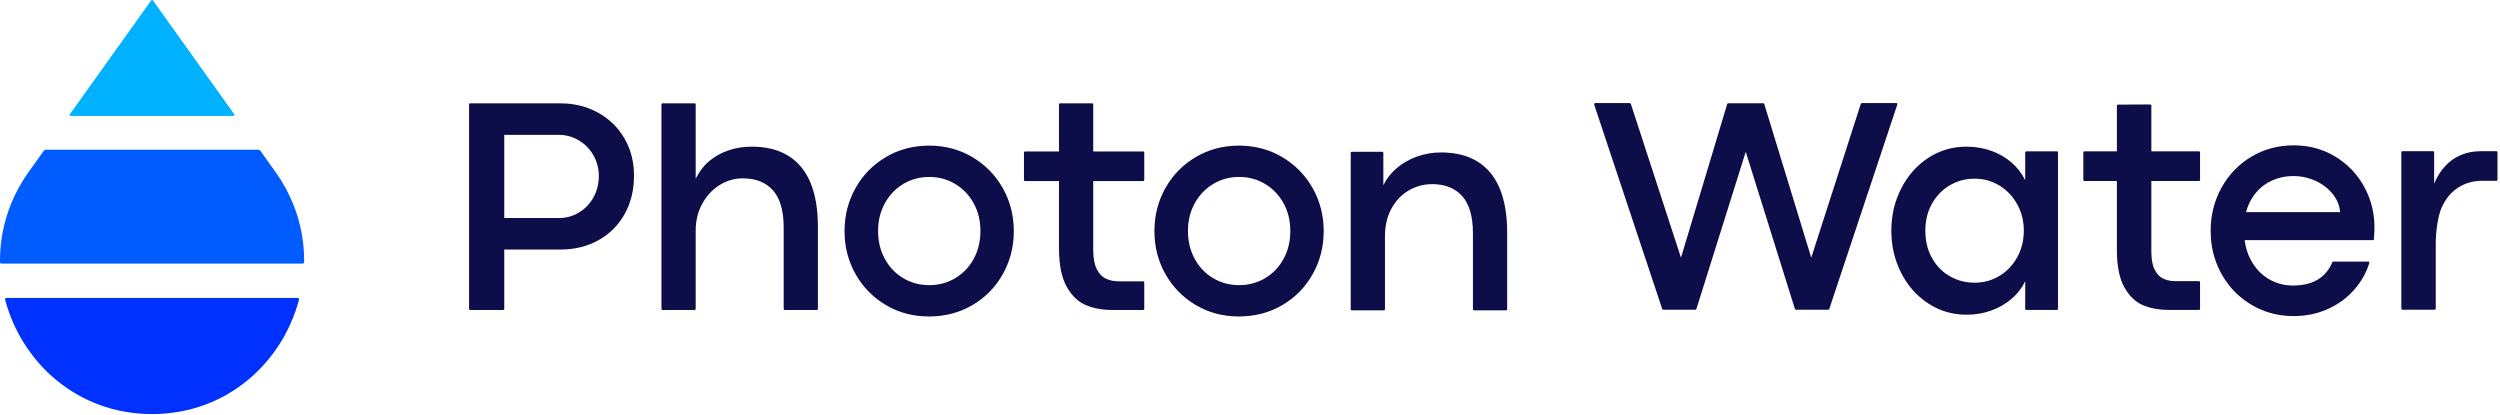 <?xml version="1.0" encoding="UTF-8" standalone="no"?>
<!DOCTYPE svg PUBLIC "-//W3C//DTD SVG 1.1//EN" "http://www.w3.org/Graphics/SVG/1.1/DTD/svg11.dtd">
<svg width="100%" height="100%" viewBox="0 0 458 76" version="1.1" xmlns="http://www.w3.org/2000/svg" xmlns:xlink="http://www.w3.org/1999/xlink" xml:space="preserve" xmlns:serif="http://www.serif.com/" style="fill-rule:evenodd;clip-rule:evenodd;stroke-linejoin:round;stroke-miterlimit:2;">
    <g transform="matrix(1,0,0,1,-2521.23,-1587.07)">
        <g transform="matrix(1,0,0,1,2250,1125)">
            <g transform="matrix(1,0,0,1,674.279,511.012)">
                <path d="M0,-21.022L0,-15.985C0,-15.875 -0.089,-15.786 -0.199,-15.786L-8.921,-15.786L-8.921,-2.872C-8.921,-1.456 -8.718,-0.346 -8.313,0.457C-7.906,1.259 -7.377,1.812 -6.727,2.113C-6.074,2.415 -5.314,2.566 -4.446,2.566L-0.199,2.566C-0.089,2.566 0,2.656 0,2.767L0,7.634C0,7.745 -0.089,7.833 -0.199,7.833L-5.749,7.833C-7.486,7.833 -9.044,7.55 -10.422,6.984C-11.8,6.417 -12.947,5.324 -13.863,3.699C-14.778,2.076 -15.236,-0.21 -15.236,-3.155L-15.236,-15.786L-21.182,-15.786C-21.292,-15.786 -21.382,-15.875 -21.382,-15.985L-21.382,-21.022C-21.382,-21.133 -21.292,-21.223 -21.182,-21.223L-15.236,-21.223L-15.236,-29.577C-15.236,-29.686 -15.146,-29.776 -15.037,-29.776L-9.121,-29.803C-9.011,-29.803 -8.921,-29.713 -8.921,-29.603L-8.921,-21.223L-0.199,-21.223C-0.089,-21.223 0,-21.133 0,-21.022M-33.476,-1.852C-34.269,-0.397 -35.354,0.749 -36.732,1.589C-38.11,2.429 -39.631,2.849 -41.292,2.849C-42.935,2.849 -44.445,2.458 -45.823,1.673C-47.201,0.89 -48.297,-0.227 -49.108,-1.682C-49.92,-3.135 -50.326,-4.807 -50.326,-6.694C-50.326,-8.545 -49.92,-10.192 -49.108,-11.637C-48.297,-13.081 -47.201,-14.204 -45.823,-15.006C-44.445,-15.809 -42.935,-16.21 -41.292,-16.21C-39.649,-16.21 -38.139,-15.79 -36.761,-14.95C-35.383,-14.11 -34.292,-12.963 -33.49,-11.508C-32.688,-10.055 -32.286,-8.45 -32.286,-6.694C-32.286,-4.92 -32.683,-3.305 -33.476,-1.852M-26.228,-21.223L-31.831,-21.223C-31.941,-21.223 -32.031,-21.133 -32.031,-21.022L-32.031,-15.926C-32.654,-17.192 -33.499,-18.282 -34.566,-19.198C-35.633,-20.114 -36.869,-20.821 -38.275,-21.323C-39.683,-21.823 -41.197,-22.073 -42.821,-22.073C-45.37,-22.073 -47.692,-21.387 -49.788,-20.02C-51.884,-18.651 -53.536,-16.786 -54.744,-14.426C-55.952,-12.065 -56.557,-9.489 -56.557,-6.694C-56.557,-3.881 -55.957,-1.299 -54.758,1.05C-53.56,3.402 -51.907,5.267 -49.803,6.644C-47.697,8.023 -45.36,8.712 -42.793,8.712C-41.188,8.712 -39.688,8.462 -38.29,7.96C-36.893,7.46 -35.656,6.757 -34.58,5.851C-33.504,4.945 -32.654,3.859 -32.031,2.595L-32.031,7.634C-32.031,7.745 -31.941,7.833 -31.831,7.833L-26.228,7.833C-26.117,7.833 -26.027,7.745 -26.027,7.634L-26.027,-21.022C-26.027,-21.133 -26.117,-21.223 -26.228,-21.223M-55.46,-29.793L-67.928,7.664C-67.955,7.746 -68.031,7.8 -68.117,7.8L-74.028,7.8C-74.116,7.8 -74.193,7.744 -74.22,7.66L-83.229,-21.135L-92.268,7.66C-92.294,7.744 -92.371,7.8 -92.459,7.8L-98.343,7.8C-98.429,7.8 -98.505,7.746 -98.532,7.664L-111,-29.793C-111.043,-29.922 -110.946,-30.057 -110.81,-30.057L-104.474,-30.057C-104.387,-30.057 -104.31,-30.001 -104.283,-29.918L-95.093,-1.739L-86.625,-29.887C-86.599,-29.971 -86.521,-30.029 -86.433,-30.029L-80.026,-30.029C-79.938,-30.029 -79.86,-29.971 -79.835,-29.887L-71.228,-1.739L-62.148,-29.918C-62.122,-30.001 -62.045,-30.057 -61.958,-30.057L-55.649,-30.057C-55.514,-30.057 -55.417,-29.922 -55.46,-29.793M54.492,-21.042L54.492,-16.02C54.492,-15.91 54.403,-15.821 54.293,-15.821L51.737,-15.821C50.058,-15.821 48.572,-15.405 47.283,-14.575C45.993,-13.744 44.987,-12.528 44.265,-10.926C43.542,-9.324 43.18,-6.427 43.18,-4.241L43.18,7.597C43.18,7.707 43.091,7.797 42.98,7.797L37.079,7.797C36.969,7.797 36.879,7.707 36.879,7.597L36.879,-21.042C36.879,-21.153 36.969,-21.243 37.079,-21.243L42.687,-21.243C42.798,-21.243 42.887,-21.153 42.887,-21.042L42.887,-15.293C43.395,-16.524 44.056,-17.583 44.866,-18.473C45.677,-19.362 46.635,-20.044 47.738,-20.524C48.842,-21.002 50.067,-21.243 51.415,-21.243L54.293,-21.243C54.403,-21.243 54.492,-21.153 54.492,-21.042M8.437,-10.081C8.643,-10.862 8.917,-11.59 9.286,-12.245C10.123,-13.726 11.229,-14.836 12.604,-15.578C13.98,-16.317 15.475,-16.688 17.091,-16.688C18.533,-16.688 19.899,-16.389 21.188,-15.793C22.478,-15.198 23.521,-14.395 24.32,-13.384C25.118,-12.375 25.564,-11.273 25.661,-10.081L8.437,-10.081ZM24.782,-20.252C22.521,-21.627 19.977,-22.316 17.148,-22.316C14.302,-22.316 11.714,-21.618 9.386,-20.223C7.059,-18.828 5.236,-16.934 3.919,-14.539C2.601,-12.144 1.941,-9.513 1.941,-6.647C1.941,-2.876 3.083,0.469 5.362,3.392C5.78,3.927 6.244,4.43 6.745,4.889C9.707,7.606 13.175,8.964 17.148,8.964C19.437,8.964 21.55,8.522 23.483,7.637C25.417,6.753 27.036,5.545 28.345,4.015C29.59,2.56 30.478,0.971 31.008,-0.755C31.048,-0.885 30.946,-1.02 30.811,-1.02L24.406,-1.02C24.327,-1.02 24.257,-0.97 24.228,-0.897C23.865,-0.007 23.361,0.755 22.718,1.39C22.044,2.053 21.232,2.548 20.28,2.876C19.328,3.204 18.235,3.367 17.004,3.367C15.369,3.367 13.868,2.953 12.503,2.125C11.137,1.299 10.05,0.117 9.242,-1.423C8.69,-2.473 8.343,-3.653 8.167,-4.944L31.836,-4.944C31.875,-5.463 31.903,-5.906 31.923,-6.272C31.942,-6.636 31.952,-6.983 31.952,-7.31C31.952,-9.965 31.322,-12.442 30.062,-14.741C28.803,-17.039 27.042,-18.877 24.782,-20.252M-128.283,-14.376C-127.385,-12.196 -126.936,-9.514 -126.936,-6.331L-126.936,7.705C-126.936,7.815 -127.024,7.905 -127.135,7.905L-133.007,7.905C-133.117,7.905 -133.207,7.815 -133.207,7.705L-133.207,-6.184C-133.207,-9.271 -133.861,-11.547 -135.171,-13.012C-136.432,-14.424 -138.191,-15.157 -140.45,-15.208C-141.523,-15.232 -142.608,-15.073 -143.613,-14.697C-145.583,-13.96 -147.091,-12.639 -148.138,-10.727C-148.929,-9.28 -149.326,-7.571 -149.326,-5.598L-149.326,7.705C-149.326,7.815 -149.415,7.905 -149.525,7.905L-155.397,7.905C-155.508,7.905 -155.598,7.815 -155.598,7.705L-155.598,-20.934C-155.598,-21.045 -155.508,-21.135 -155.397,-21.135L-149.819,-21.135C-149.708,-21.135 -149.619,-21.045 -149.619,-20.934L-149.619,-15.005C-149.053,-16.178 -148.241,-17.218 -147.187,-18.126C-146.131,-19.036 -144.9,-19.743 -143.494,-20.251C-142.087,-20.759 -140.602,-21.014 -139.039,-21.014C-136.382,-21.014 -134.148,-20.452 -132.342,-19.329C-130.535,-18.204 -129.182,-16.554 -128.283,-14.376M-167.889,-1.538C-168.707,-0.027 -169.832,1.156 -171.264,2.01C-172.696,2.867 -174.289,3.294 -176.039,3.294C-177.789,3.294 -179.38,2.867 -180.812,2.01C-182.245,1.156 -183.37,-0.027 -184.187,-1.538C-185.006,-3.047 -185.415,-4.744 -185.415,-6.629C-185.415,-8.494 -185.006,-10.177 -184.187,-11.678C-183.37,-13.178 -182.245,-14.36 -180.812,-15.226C-179.38,-16.091 -177.789,-16.524 -176.039,-16.524C-174.289,-16.524 -172.696,-16.091 -171.264,-15.226C-169.832,-14.36 -168.707,-13.178 -167.889,-11.678C-167.071,-10.177 -166.664,-8.494 -166.664,-6.629C-166.664,-4.744 -167.071,-3.047 -167.889,-1.538M-168.135,-20.159C-170.5,-21.562 -173.145,-22.264 -176.068,-22.264C-178.991,-22.264 -181.636,-21.562 -184.001,-20.159C-186.367,-18.754 -188.216,-16.86 -189.553,-14.476C-190.891,-12.091 -191.559,-9.466 -191.559,-6.6C-191.559,-3.734 -190.886,-1.109 -189.54,1.275C-188.193,3.66 -186.341,5.549 -183.986,6.943C-181.631,8.337 -179.001,9.035 -176.097,9.035C-173.154,9.035 -170.5,8.342 -168.135,6.957C-165.77,5.573 -163.914,3.683 -162.567,1.29C-161.222,-1.105 -160.548,-3.734 -160.548,-6.6C-160.548,-9.466 -161.222,-12.091 -162.567,-14.476C-163.914,-16.86 -165.77,-18.754 -168.135,-20.159M-193.419,-20.995L-193.419,-15.973C-193.419,-15.863 -193.509,-15.774 -193.62,-15.774L-202.769,-15.774L-202.769,-3.175C-202.769,-1.67 -202.553,-0.494 -202.124,0.356C-201.694,1.207 -201.131,1.792 -200.437,2.115C-199.745,2.437 -198.939,2.598 -198.021,2.598L-193.62,2.598C-193.509,2.598 -193.419,2.688 -193.419,2.798L-193.419,7.644C-193.419,7.754 -193.509,7.844 -193.62,7.844L-199.31,7.844C-201.088,7.844 -202.685,7.551 -204.101,6.965C-205.519,6.378 -206.695,5.25 -207.633,3.58C-208.571,1.91 -209.04,-0.439 -209.04,-3.468L-209.04,-15.774L-215.258,-15.774C-215.369,-15.774 -215.458,-15.863 -215.458,-15.973L-215.458,-20.995C-215.458,-21.106 -215.369,-21.196 -215.258,-21.196L-209.04,-21.196L-209.041,-29.813C-209.041,-29.923 -208.951,-30.012 -208.841,-30.012L-202.969,-30.012C-202.858,-30.012 -202.769,-29.923 -202.769,-29.813L-202.769,-21.196L-193.62,-21.196C-193.509,-21.196 -193.419,-21.106 -193.419,-20.995M-224.66,-1.538C-225.478,-0.027 -226.603,1.156 -228.035,2.01C-229.467,2.867 -231.06,3.294 -232.81,3.294C-234.56,3.294 -236.151,2.867 -237.583,2.01C-239.016,1.156 -240.141,-0.027 -240.958,-1.538C-241.776,-3.047 -242.185,-4.744 -242.185,-6.629C-242.185,-8.494 -241.776,-10.177 -240.958,-11.678C-240.141,-13.178 -239.016,-14.36 -237.583,-15.226C-236.151,-16.091 -234.56,-16.524 -232.81,-16.524C-231.06,-16.524 -229.467,-16.091 -228.035,-15.226C-226.603,-14.36 -225.478,-13.178 -224.66,-11.678C-223.842,-10.177 -223.435,-8.494 -223.435,-6.629C-223.435,-4.744 -223.842,-3.047 -224.66,-1.538M-224.906,-20.159C-227.271,-21.562 -229.916,-22.264 -232.839,-22.264C-235.762,-22.264 -238.406,-21.562 -240.771,-20.159C-243.137,-18.754 -244.987,-16.86 -246.324,-14.476C-247.661,-12.091 -248.33,-9.466 -248.33,-6.6C-248.33,-3.734 -247.657,-1.109 -246.311,1.275C-244.964,3.66 -243.112,5.549 -240.756,6.943C-238.401,8.337 -235.771,9.035 -232.868,9.035C-229.925,9.035 -227.271,8.342 -224.906,6.957C-222.54,5.573 -220.684,3.683 -219.338,1.29C-217.992,-1.105 -217.319,-3.734 -217.319,-6.6C-217.319,-9.466 -217.992,-12.091 -219.338,-14.476C-220.684,-16.86 -222.54,-18.754 -224.906,-20.159M-254.555,-15.436C-253.657,-13.256 -253.207,-10.575 -253.207,-7.391L-253.207,7.644C-253.207,7.754 -253.297,7.844 -253.407,7.844L-259.279,7.844C-259.389,7.844 -259.479,7.754 -259.479,7.644L-259.479,-7.245C-259.479,-10.333 -260.133,-12.608 -261.442,-14.074C-262.751,-15.54 -264.598,-16.272 -266.981,-16.272C-268.486,-16.272 -269.896,-15.862 -271.215,-15.041C-272.534,-14.22 -273.595,-13.081 -274.396,-11.626C-275.197,-10.17 -275.598,-8.515 -275.598,-6.659L-275.598,7.644C-275.598,7.754 -275.687,7.844 -275.798,7.844L-281.669,7.844C-281.78,7.844 -281.87,7.754 -281.87,7.644L-281.87,-29.813C-281.87,-29.923 -281.78,-30.012 -281.67,-30.012L-275.798,-30.012C-275.688,-30.012 -275.598,-29.923 -275.598,-29.813L-275.598,-16.213C-274.973,-17.385 -274.292,-18.415 -273.267,-19.305C-272.241,-20.194 -271.055,-20.876 -269.707,-21.356C-268.359,-21.834 -266.894,-22.075 -265.311,-22.075C-262.654,-22.075 -260.42,-21.512 -258.613,-20.389C-256.807,-19.265 -255.454,-17.615 -254.555,-15.436M-294.313,-12.809C-294.958,-11.637 -295.837,-10.709 -296.951,-10.026C-298.064,-9.34 -299.305,-9 -300.672,-9L-310.667,-9L-310.667,-24.239L-300.731,-24.239C-299.383,-24.239 -298.137,-23.897 -296.994,-23.213C-295.851,-22.529 -294.958,-21.612 -294.313,-20.459C-293.668,-19.305 -293.346,-18.065 -293.346,-16.737C-293.346,-15.29 -293.668,-13.982 -294.313,-12.809M-293.477,-28.298C-295.539,-29.442 -297.869,-30.012 -300.467,-30.012L-316.914,-30.012C-317.024,-30.012 -317.114,-29.923 -317.114,-29.813L-317.114,7.644C-317.114,7.754 -317.024,7.844 -316.914,7.844L-310.866,7.844C-310.756,7.844 -310.667,7.754 -310.667,7.644L-310.667,-3.226L-300.379,-3.226C-297.781,-3.226 -295.456,-3.797 -293.404,-4.94C-291.353,-6.084 -289.755,-7.68 -288.612,-9.732C-287.469,-11.784 -286.898,-14.128 -286.898,-16.766C-286.898,-19.287 -287.479,-21.553 -288.641,-23.565C-289.804,-25.577 -291.416,-27.155 -293.477,-28.298" style="fill:rgb(13,13,73);fill-rule:nonzero;"/>
            </g>
        </g>
        <g transform="matrix(1,0,0,1,2250,1125)">
            <g transform="matrix(1,0,0,1,314.14,462.36)">
                <path d="M0,20.631L-14.888,-0.205C-14.968,-0.316 -15.134,-0.316 -15.213,-0.205L-30.102,20.631C-30.196,20.764 -30.102,20.947 -29.939,20.947L-0.163,20.947C0,20.947 0.095,20.764 0,20.631" style="fill:rgb(0,177,255);fill-rule:nonzero;"/>
            </g>
        </g>
        <g transform="matrix(1,0,0,1,2250,1125)">
            <g transform="matrix(1,0,0,1,276.514,506.336)">
                <path d="M0,-12.815C-3.713,-7.618 -5.347,-1.846 -5.284,3.771C-5.283,3.909 -5.168,4.021 -5.03,4.021L50.179,4.021C50.318,4.021 50.432,3.909 50.434,3.771C50.497,-1.846 48.863,-7.618 45.149,-12.815L42.426,-16.627C42.332,-16.758 42.18,-16.836 42.019,-16.836L3.131,-16.836C2.969,-16.836 2.818,-16.758 2.724,-16.627L0,-12.815Z" style="fill:rgb(0,92,255);fill-rule:nonzero;"/>
            </g>
        </g>
        <g transform="matrix(1,0,0,1,2250,1125)">
            <g transform="matrix(1,0,0,1,272.417,537.927)">
                <path d="M0,-21.278C-0.165,-21.278 -0.289,-21.12 -0.247,-20.961C2.793,-9.419 12.992,0 26.672,0C40.352,0 50.55,-9.419 53.59,-20.961C53.632,-21.12 53.509,-21.278 53.344,-21.278L0,-21.278Z" style="fill:rgb(0,49,255);fill-rule:nonzero;"/>
            </g>
        </g>
    </g>
</svg>
